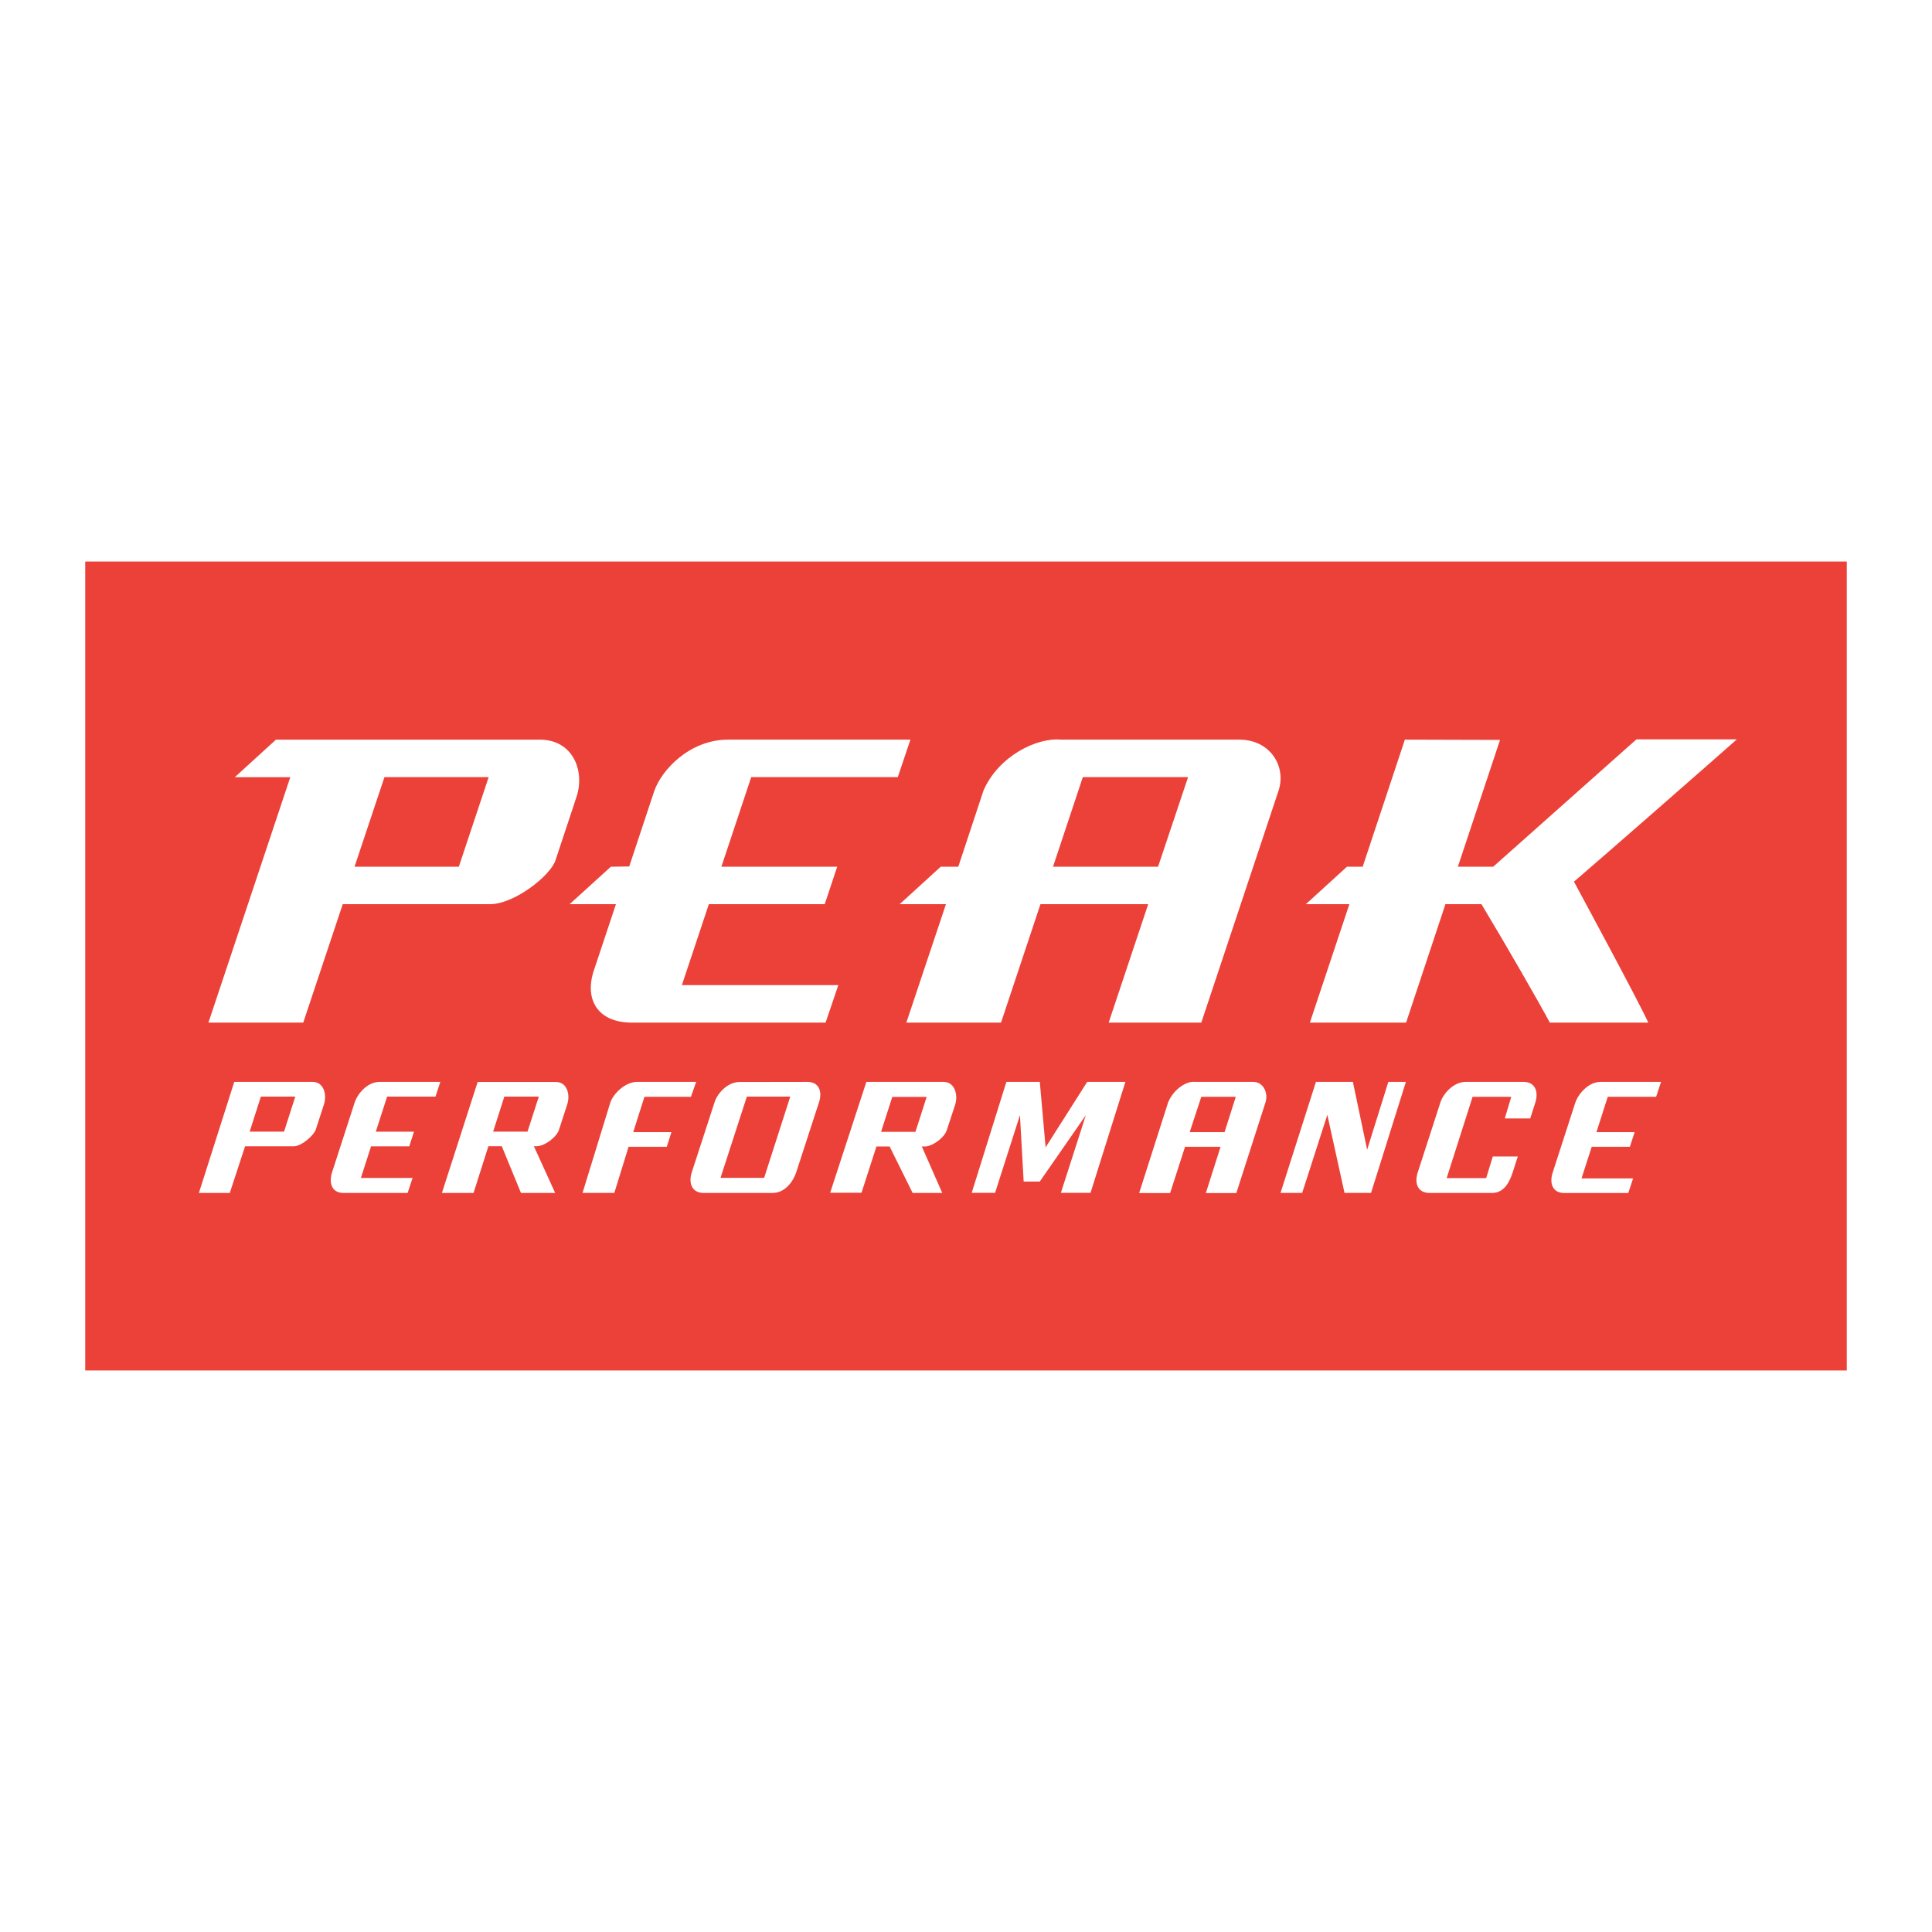 <?xml version="1.0" encoding="utf-8"?>
<!-- Generator: Adobe Illustrator 13.0.0, SVG Export Plug-In . SVG Version: 6.00 Build 14948)  -->
<!DOCTYPE svg PUBLIC "-//W3C//DTD SVG 1.0//EN" "http://www.w3.org/TR/2001/REC-SVG-20010904/DTD/svg10.dtd">
<svg version="1.0" id="Layer_1" xmlns="http://www.w3.org/2000/svg" xmlns:xlink="http://www.w3.org/1999/xlink" x="0px" y="0px"
	 width="192.756px" height="192.756px" viewBox="0 0 192.756 192.756" enable-background="new 0 0 192.756 192.756"
	 xml:space="preserve">
<g>
	<polygon fill-rule="evenodd" clip-rule="evenodd" fill="#FFFFFF" points="0,0 192.756,0 192.756,192.756 0,192.756 0,0 	"/>
	<polygon fill-rule="evenodd" clip-rule="evenodd" fill="#EC4138" points="8.504,56.023 184.252,56.023 184.252,136.733 
		8.504,136.733 8.504,56.023 	"/>
	<path fill-rule="evenodd" clip-rule="evenodd" fill="#FFFFFF" d="M89.024,109.438h3.43l-1.12,3.487h-3.431L89.024,109.438
		L89.024,109.438z M88.758,114.385h-1.316L85.953,119h-3.127l3.611-11.061h7.705c1.099,0,1.467,1.263,1.155,2.275l-0.806,2.444
		c-0.169,0.758-1.402,1.717-2.208,1.726h-0.312l2.036,4.634h-2.955L88.758,114.385L88.758,114.385z M96.946,119.011h2.333
		l2.482-7.754l0.37,6.625h1.609l4.597-6.625l-2.493,7.754h2.958l3.479-11.071h-3.81l-4.15,6.531l-0.58-6.531h-3.334L96.946,119.011
		L96.946,119.011z M136.4,114.707l-1.422-6.768h-3.686l-3.535,11.079h2.16l2.512-7.791l1.714,7.791h2.646l3.477-11.079h-1.751
		L136.4,114.707L136.4,114.707z M157.164,110.024c0.284-0.852,1.289-2.085,2.53-2.085h6.029l-0.492,1.488h-4.825l-1.128,3.527h3.81
		l-0.473,1.459h-3.81l-1.016,3.156h5.147l-0.483,1.459h-6.427c-1.117-0.029-1.432-0.938-1.146-1.942L157.164,110.024
		L157.164,110.024z M118.696,112.955h3.479l1.118-3.527h-3.439L118.696,112.955L118.696,112.955z M116.544,109.986
		c0.551-1.346,1.867-2.141,2.636-2.047h5.856c1.016,0,1.518,1.109,1.223,2.047l-2.91,9.043h-3.041l1.47-4.615h-3.546l-1.488,4.615
		h-3.09L116.544,109.986L116.544,109.986z M76.239,117.512l2.606-8.103h-4.331l-2.627,8.103H76.239L76.239,117.512z M70.154,119.019
		c-1.128-0.027-1.459-0.976-1.158-1.991l2.294-7.049c0.266-0.862,1.271-2.028,2.504-2.028l6.802-0.011
		c1.12,0.029,1.443,0.948,1.139,1.964l-2.294,7.049c-0.266,0.862-1.099,2.066-2.34,2.066H70.154L70.154,119.019z M60.885,110.024
		c0.274-0.862,1.459-2.085,2.692-2.085h5.884l-0.53,1.488h-4.634l-1.12,3.527h3.812l-0.464,1.459h-3.81l-1.424,4.604h-3.173
		L60.885,110.024L60.885,110.024z M49.199,112.906h3.431l1.128-3.497h-3.441L49.199,112.906L49.199,112.906z M50.062,114.357h-1.335
		l-1.48,4.661h-3.157l3.565-11.068h7.81c1.099,0,1.451,1.223,1.128,2.235l-0.798,2.455c-0.18,0.75-1.421,1.706-2.227,1.717h-0.304
		l2.125,4.661h-3.412L50.062,114.357L50.062,114.357z M35.391,109.979c0.285-0.854,1.252-2.039,2.493-2.039h6.047l-0.483,1.47
		h-4.825l-1.128,3.497h3.81l-0.473,1.459h-3.81l-1.015,3.157h5.155l-0.492,1.496h-6.453c-1.109-0.027-1.405-0.976-1.109-1.991
		L35.391,109.979L35.391,109.979z M24.908,112.906h3.431l1.12-3.497h-3.431L24.908,112.906L24.908,112.906z M31.191,107.939
		c1.099,0,1.451,1.241,1.128,2.257l-0.795,2.444c-0.172,0.607-1.424,1.725-2.219,1.725h-4.852l-1.526,4.653h-3.082l3.527-11.079
		H31.191L31.191,107.939z M152.672,111.59h-2.539l0.646-2.162h-3.858l-2.587,8.113h3.941l0.663-2.16h2.493l-0.51,1.591
		c-0.285,0.862-0.807,2.047-2.047,2.047h-6.303c-1.12-0.027-1.451-0.956-1.147-1.97l2.283-7.052c0.267-0.854,1.29-2.058,2.531-2.058
		h5.808c1.129,0.029,1.443,0.967,1.158,1.982L152.672,111.59L152.672,111.59z"/>
	<path fill-rule="evenodd" clip-rule="evenodd" fill="#FFFFFF" d="M148.976,86.474h-3.524l4.207-12.653l-9.494-0.027l-4.21,12.68
		h-1.571l-4.095,3.734h4.339l-3.941,11.818h9.599l3.926-11.818h3.592c2.512,4.169,5.818,9.932,6.823,11.818h9.819
		c-0.758-1.762-7.412-14.063-7.412-14.063c2.104-1.782,14.918-13.003,16.253-14.198h-10.018L148.976,86.474L148.976,86.474z
		 M62.779,86.445l2.474-7.458c0.731-2.198,3.592-5.193,7.375-5.193h18.204l-1.26,3.742H74.949l-2.977,8.938h11.555l-1.244,3.734
		h-11.56l-2.692,8.076H83.64l-1.271,3.742H62.895c-3.375-0.075-4.495-2.399-3.715-4.994l2.272-6.824h-4.616l4.105-3.734
		L62.779,86.445L62.779,86.445z M105.06,86.474h10.479l2.996-8.938h-10.502L105.06,86.474L105.06,86.474z M95.608,86.474
		l2.512-7.592c1.488-3.45,5.335-5.317,7.724-5.088h17.801c3.098,0,4.718,2.681,3.914,5.099l-7.705,23.133h-9.241l3.944-11.818
		h-10.749l-3.934,11.818h-9.448l3.952-11.818h-4.615l4.094-3.734H95.608L95.608,86.474z M35.372,86.474h10.405l2.977-8.938H38.356
		L35.372,86.474L35.372,86.474z M53.844,73.794c3.344,0,4.537,3.146,3.667,5.733l-2.084,6.284c-0.476,1.534-4.105,4.398-6.531,4.398
		H34.195l-3.941,11.818h-9.459l8.169-24.49H23.43l4.102-3.742H53.844L53.844,73.794z"/>
</g>
</svg>
